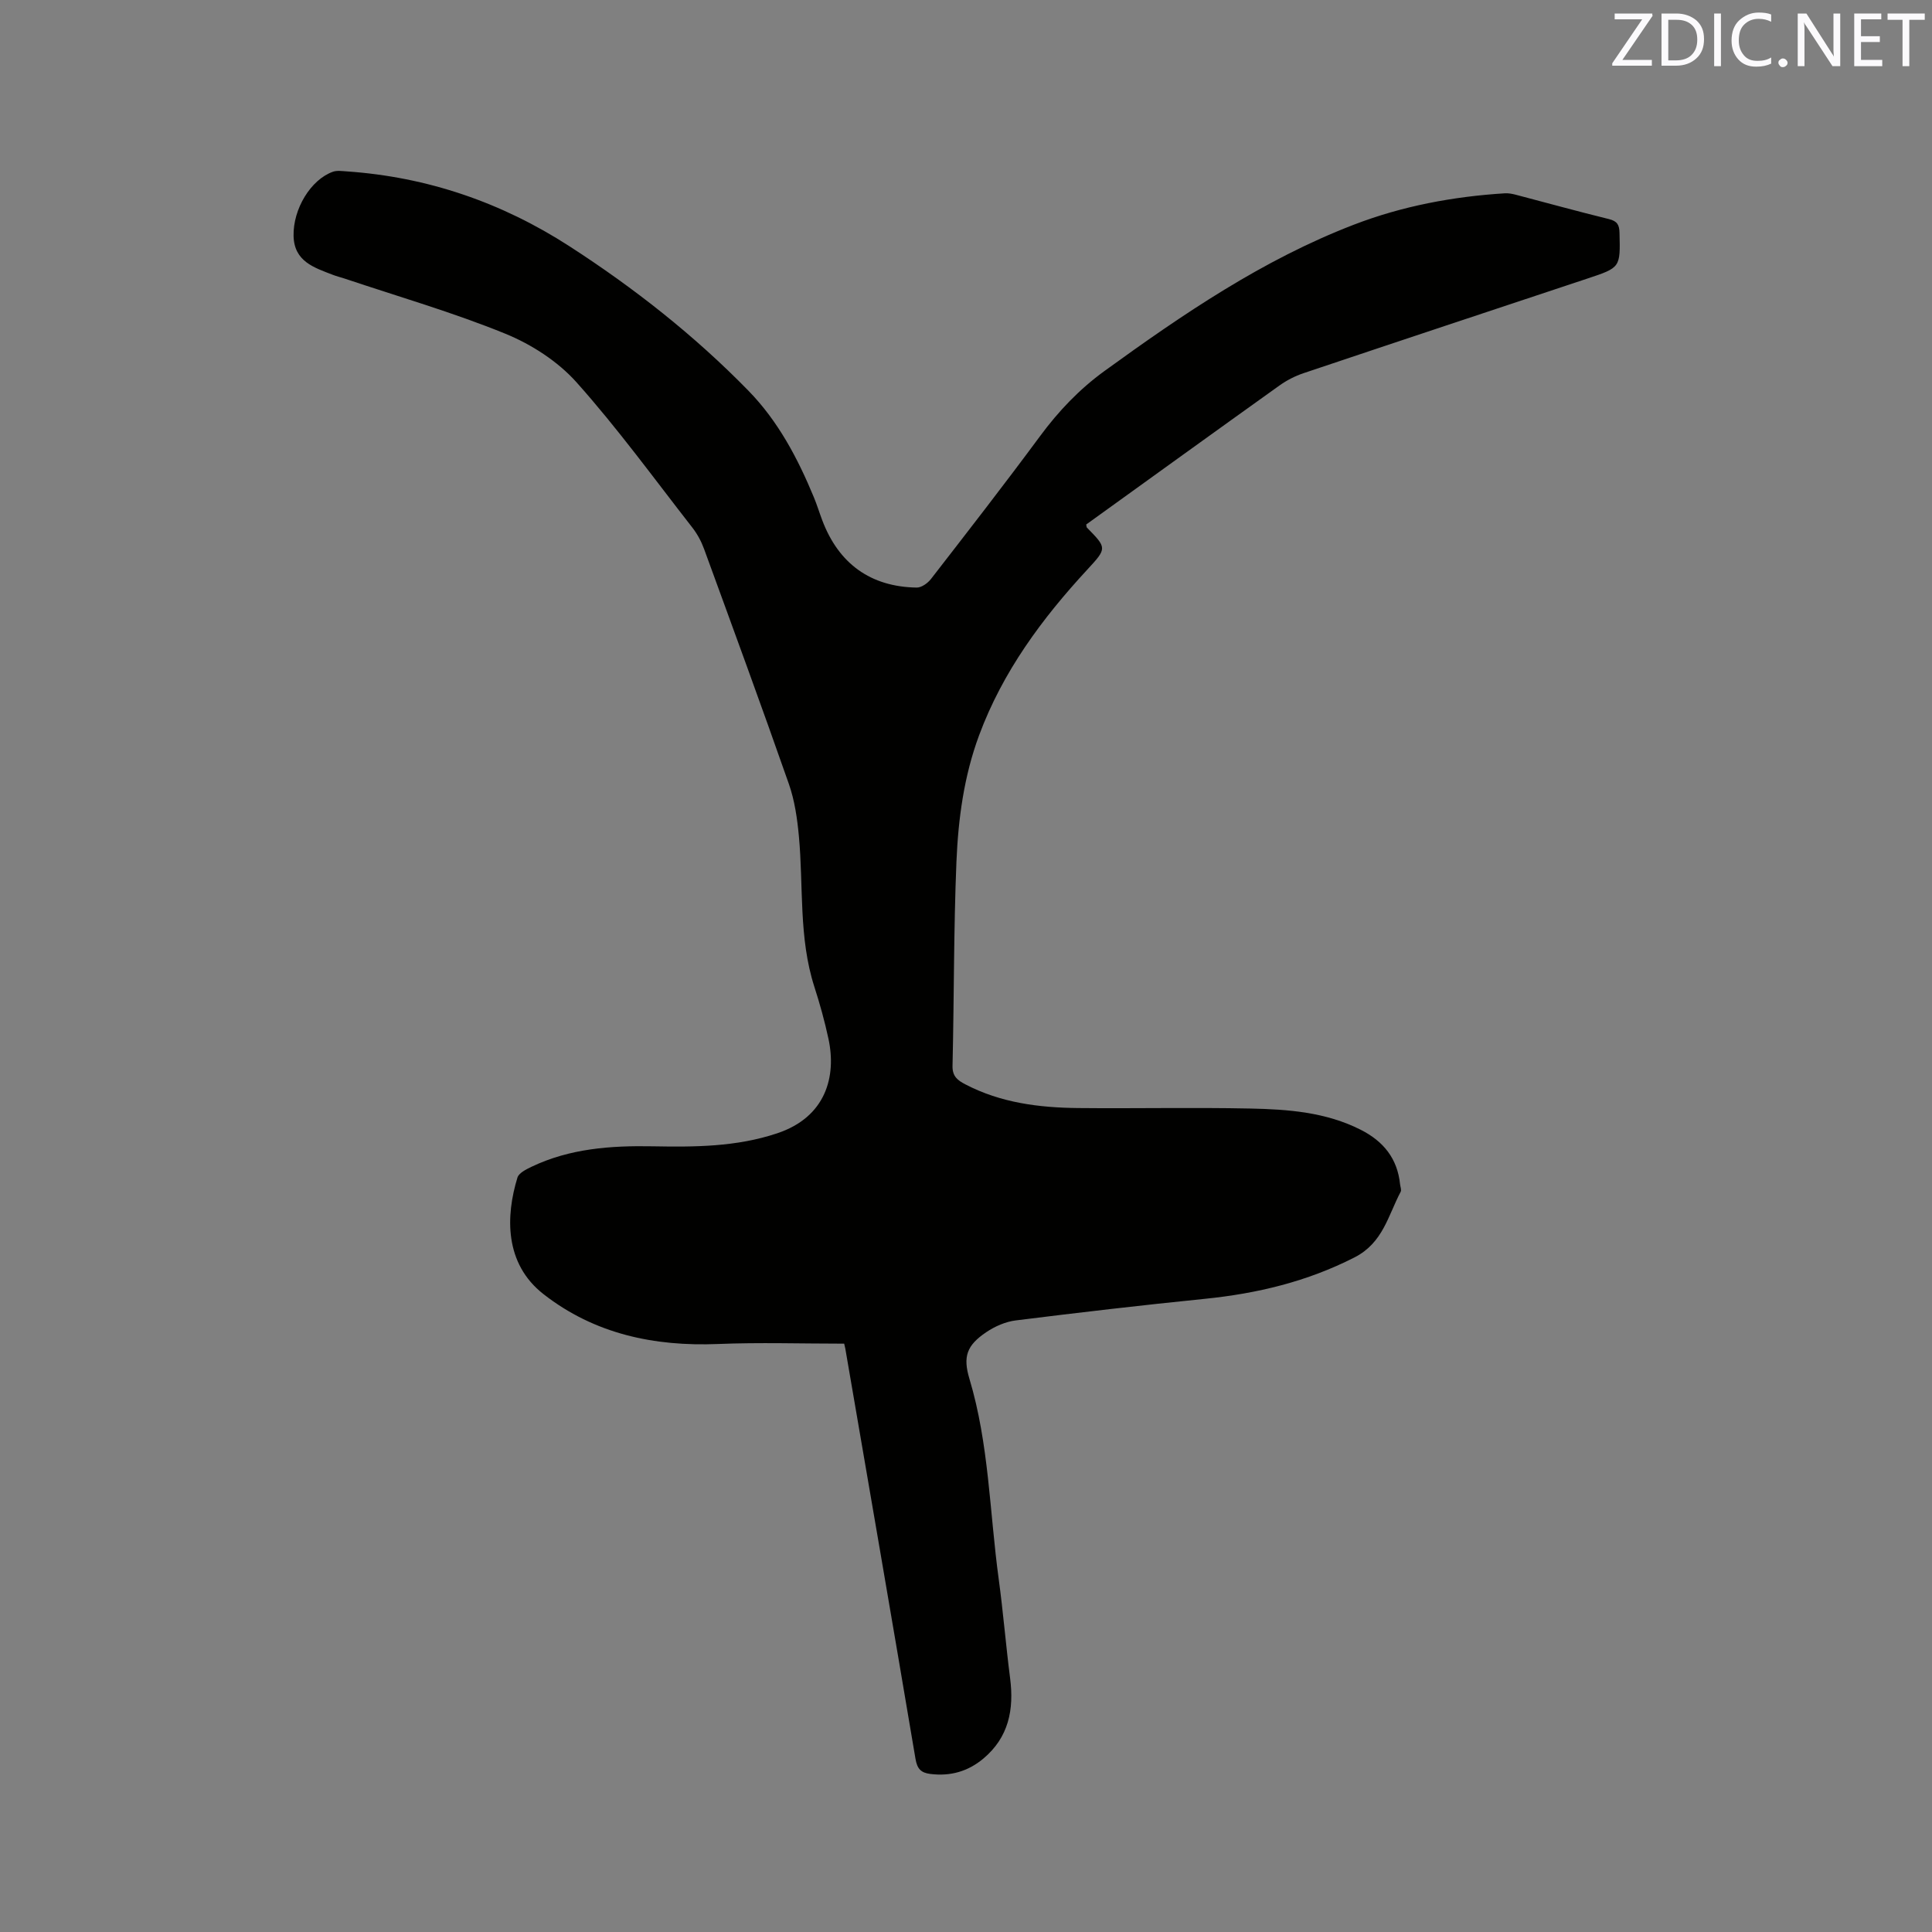 <svg enable-background="new 0 0 400 400" viewBox="0 0 400 400" xmlns="http://www.w3.org/2000/svg"><rect x="0" y="0" width="400" height="400" fill="#808080" stroke="none"/><path d="m174.78 278.19c-8.95 0-17.54-.28-26.09.07-13.25.54-25.6-2.08-36.15-10.31-8.15-6.35-7.84-16.21-5.41-24.14.29-.96 1.8-1.7 2.89-2.23 7.96-3.81 16.48-4.41 25.12-4.25 8.7.16 17.32.13 25.76-2.69 10.11-3.37 12.31-11.78 10.62-19.59-.78-3.62-1.77-7.2-2.91-10.73-3.28-10.19-2.24-20.79-3.21-31.2-.34-3.64-.87-7.37-2.07-10.8-5.7-16.28-11.65-32.48-17.57-48.69-.57-1.56-1.4-3.09-2.42-4.4-7.89-10.11-15.45-20.53-23.98-30.08-3.87-4.33-9.32-7.85-14.74-10.06-10.85-4.42-22.17-7.69-33.29-11.42-.8-.27-1.63-.46-2.42-.77-3.87-1.5-8.01-2.75-8.13-8.06-.12-5.56 3.54-11.64 8.14-13.28.84-.3 1.88-.14 2.82-.08 16.74 1.15 32.1 6.42 46.17 15.51 13.4 8.66 25.88 18.47 37.04 29.9 6.16 6.31 10.21 13.99 13.55 22.06.65 1.56 1.14 3.19 1.74 4.77 3.4 8.99 10.01 13.78 19.55 13.93.99.02 2.29-.91 2.96-1.78 7.6-9.8 15.21-19.6 22.58-29.57 3.82-5.17 8.12-9.7 13.33-13.48 16.24-11.77 32.77-23.04 51.64-30.3 10.06-3.87 20.55-5.83 31.28-6.5.72-.04 1.47.1 2.18.28 6.45 1.69 12.88 3.47 19.36 5.06 1.69.42 2.14 1.17 2.18 2.82.18 7.21.23 7.21-6.64 9.49-19.59 6.51-39.19 13.01-58.77 19.59-1.77.59-3.51 1.49-5.03 2.58-13.36 9.55-26.67 19.17-39.97 28.75.07.3.04.54.15.65 4.13 4.21 4.18 4.25.12 8.64-9.43 10.19-17.56 21.18-22.45 34.36-3.14 8.47-4.32 17.3-4.69 26.18-.58 14.08-.48 28.18-.81 42.27-.05 2.18 1.08 2.99 2.63 3.8 7.34 3.84 15.3 4.84 23.4 4.92 11.87.12 23.74-.15 35.6.1 7.83.16 15.67.74 22.89 4.4 4.7 2.38 7.6 5.96 8.14 11.29.05.52.33 1.17.12 1.55-2.6 4.91-3.64 10.56-9.55 13.58-9.84 5.02-20.16 7.48-31.01 8.58-13.07 1.32-26.11 2.84-39.14 4.47-2.11.26-4.31 1.23-6.09 2.43-4.05 2.73-4.87 5.05-3.49 9.66 4.06 13.52 4.17 27.61 6.06 41.44.93 6.82 1.48 13.7 2.36 20.53.84 6.5-.28 12.25-5.54 16.66-3.18 2.66-6.82 3.69-10.95 3.18-1.98-.24-2.75-1.07-3.1-3.15-4.77-28.3-9.66-56.59-14.52-84.88-.07-.38-.18-.78-.24-1.06z" fill="#010100"/><g fill="#fbfafc"><path d="m342.2 3.2-6.3 9.2h6.1v1.2h-8.2v-.5l6.2-9.1h-5.7v-1.2h7.8v.4z"/><path d="m344 13.7v-10.9h3.1c1.6 0 3 .5 4.1 1.4 1.1 1 1.6 2.2 1.6 3.9s-.5 3-1.6 4-2.5 1.5-4.2 1.5h-3zm1.4-9.6v8.4h1.6c1.4 0 2.5-.4 3.2-1.1.8-.8 1.2-1.8 1.2-3.2s-.4-2.4-1.2-3.1-1.8-1-3.1-1z"/><path d="m356.3 2.8v10.9h-1.4v-10.9z"/><path d="m366.6 13.2c-.8.4-1.8.6-3 .6-1.6 0-2.8-.5-3.7-1.5s-1.4-2.3-1.4-3.9c0-1.7.5-3.2 1.6-4.2s2.4-1.6 4-1.6c1 0 1.9.1 2.6.4v1.5c-.8-.4-1.6-.6-2.6-.6-1.2 0-2.2.4-3 1.2s-1.1 1.9-1.1 3.3c0 1.3.4 2.3 1.1 3.1s1.6 1.1 2.8 1.1c1.1 0 2-.2 2.8-.7v1.3z"/><path d="m368.2 13c0-.3.1-.5.3-.6.2-.2.4-.3.6-.3.3 0 .5.1.7.3s.3.4.3.6-.1.5-.3.6c-.2.2-.4.3-.7.3s-.5-.1-.6-.3c-.2-.2-.3-.4-.3-.6z"/><path d="m381.1 13.7h-1.7l-5.5-8.4c-.2-.2-.3-.5-.4-.7 0 .2.1.8.1 1.5v7.6h-1.4v-10.9h1.8l5.3 8.3c.3.4.4.6.4.8 0-.3-.1-.8-.1-1.6v-7.5h1.4v10.9z"/><path d="m389.7 13.7h-5.8v-10.9h5.6v1.2h-4.2v3.5h3.9v1.2h-3.9v3.7h4.4z"/><path d="m398.4 4.1h-3.1v9.6h-1.4v-9.6h-3.1v-1.3h7.7v1.3z"/></g></svg>